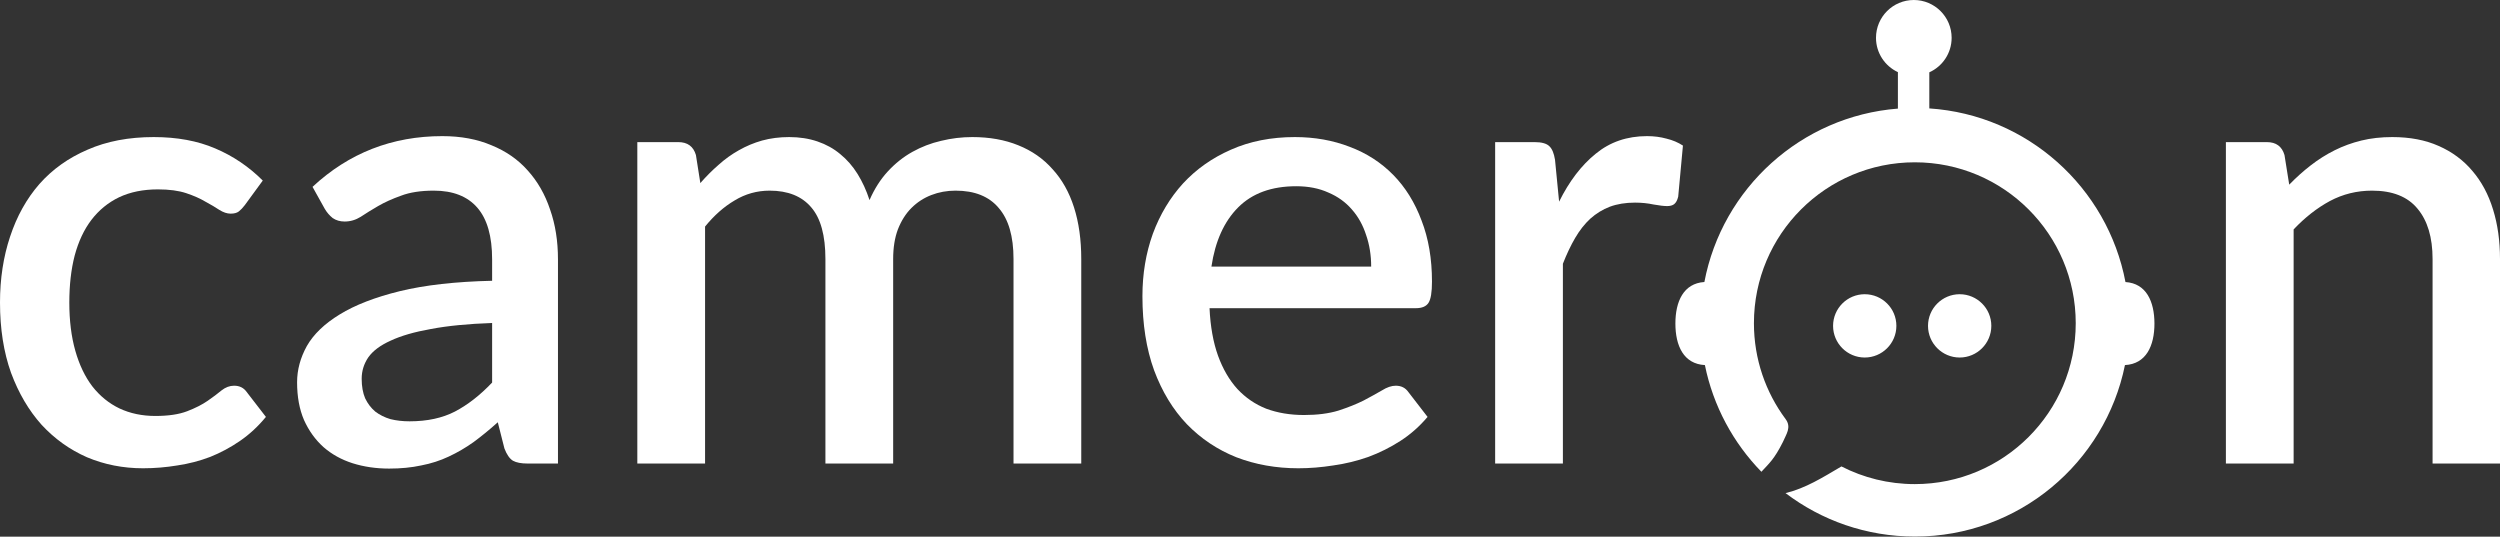 <svg width="955" height="205" viewBox="0 0 955 205" fill="none" xmlns="http://www.w3.org/2000/svg">
<rect x="0" y="0" width="955" height="205" fill="#333333" stroke="none"/>
<path d="M731.077 0C739.056 0 745.524 6.468 745.524 14.447C745.524 20.317 742.024 25.368 736.997 27.629V41.412C774.487 43.897 805.076 71.618 811.931 107.743C819.888 108.247 822.979 115.167 822.999 123.587C822.999 132.097 819.837 139.041 811.732 139.46C804.151 176.834 771.112 204.966 731.501 204.966C712.933 204.966 695.809 198.784 682.074 188.367C689.747 186.505 696.173 182.453 703.429 178.177C711.835 182.493 721.365 184.93 731.465 184.93C765.411 184.929 792.929 157.411 792.929 123.465C792.929 89.519 765.411 62 731.465 62C697.519 62 670 89.519 670 123.465C670 137.186 674.496 149.857 682.096 160.085C684.459 163.265 682.263 165.958 681.084 168.808C677.78 175.435 675.764 177.053 672.854 180.217C662.109 169.186 654.448 155.137 651.269 139.46C643.144 139.041 640 132.078 640 123.587C640 115.145 643.112 108.243 651.074 107.725C657.874 71.933 687.974 44.395 724.997 41.485V27.555C720.056 25.259 716.63 20.254 716.63 14.447C716.63 6.468 723.098 2.98956e-05 731.077 0ZM712.326 112.392C718.996 112.392 724.435 117.813 724.417 124.482C724.417 131.152 718.996 136.574 712.326 136.574C705.656 136.574 700.234 131.152 700.234 124.482C700.235 117.813 705.656 112.392 712.326 112.392ZM748.593 112.392C755.262 112.392 760.702 117.813 760.684 124.482C760.684 131.152 755.263 136.574 748.593 136.574C741.923 136.574 736.501 131.152 736.501 124.482C736.501 117.813 741.923 112.392 748.593 112.392Z" fill="white"/>
<path d="M93.517 78.363C92.715 79.406 91.953 80.209 91.23 80.771C90.508 81.332 89.465 81.613 88.101 81.613C86.737 81.613 85.293 81.132 83.768 80.169C82.324 79.206 80.559 78.162 78.473 77.039C76.467 75.835 74.019 74.752 71.131 73.789C68.242 72.826 64.632 72.344 60.299 72.344C54.682 72.344 49.747 73.347 45.495 75.354C41.322 77.36 37.792 80.249 34.903 84.021C32.095 87.713 29.969 92.247 28.524 97.624C27.16 102.92 26.479 108.899 26.479 115.56C26.479 122.462 27.241 128.601 28.765 133.978C30.29 139.355 32.456 143.889 35.264 147.581C38.153 151.273 41.603 154.082 45.615 156.008C49.707 157.934 54.281 158.897 59.336 158.897C64.311 158.897 68.363 158.295 71.492 157.091C74.621 155.887 77.229 154.563 79.315 153.118C81.401 151.674 83.166 150.35 84.611 149.146C86.135 147.942 87.74 147.34 89.425 147.34C91.511 147.34 93.116 148.143 94.239 149.748L101.581 159.258C98.612 162.869 95.323 165.919 91.712 168.407C88.101 170.894 84.29 172.941 80.278 174.546C76.266 176.071 72.094 177.154 67.761 177.796C63.428 178.518 59.055 178.88 54.642 178.88C47.019 178.88 39.878 177.475 33.218 174.666C26.639 171.777 20.862 167.644 15.887 162.267C10.993 156.81 7.101 150.189 4.212 142.405C1.404 134.54 0 125.592 0 115.56C0 106.492 1.284 98.105 3.851 90.401C6.419 82.616 10.15 75.915 15.045 70.298C20.019 64.68 26.157 60.306 33.459 57.176C40.761 53.966 49.186 52.361 58.734 52.361C67.641 52.361 75.464 53.806 82.204 56.695C89.024 59.584 95.082 63.677 100.377 68.974L93.517 78.363Z" fill="white"/>
<path d="M187.99 123.385C178.762 123.706 170.979 124.468 164.64 125.672C158.302 126.796 153.166 128.28 149.235 130.126C145.303 131.892 142.455 134.018 140.689 136.506C139.004 138.994 138.162 141.723 138.162 144.692C138.162 147.581 138.603 150.069 139.486 152.155C140.449 154.162 141.733 155.847 143.337 157.211C145.022 158.495 146.948 159.458 149.114 160.1C151.361 160.662 153.808 160.943 156.456 160.943C163.196 160.943 168.973 159.699 173.788 157.211C178.682 154.643 183.416 150.952 187.99 146.136V123.385ZM119.386 71.381C133.267 58.46 149.796 52 168.973 52C176.034 52 182.293 53.164 187.749 55.491C193.285 57.738 197.899 60.948 201.59 65.121C205.361 69.294 208.21 74.27 210.135 80.048C212.141 85.746 213.144 92.086 213.144 99.068V177.074H201.59C199.103 177.074 197.217 176.713 195.933 175.991C194.649 175.188 193.566 173.623 192.684 171.296L190.156 161.304C187.027 164.113 183.938 166.641 180.889 168.888C177.84 171.055 174.67 172.901 171.38 174.426C168.171 175.95 164.681 177.074 160.909 177.796C157.218 178.599 153.126 179 148.633 179C143.658 179 139.004 178.318 134.672 176.954C130.419 175.589 126.728 173.543 123.599 170.814C120.47 168.005 117.982 164.555 116.137 160.462C114.371 156.369 113.489 151.554 113.489 146.016C113.489 141.281 114.733 136.667 117.22 132.173C119.787 127.678 123.96 123.666 129.737 120.135C135.594 116.523 143.257 113.554 152.725 111.227C162.273 108.899 174.028 107.575 187.99 107.254V99.068C187.99 90.24 186.104 83.66 182.333 79.326C178.562 74.992 173.025 72.826 165.724 72.826C160.749 72.826 156.577 73.468 153.207 74.752C149.837 75.955 146.908 77.28 144.42 78.724C141.933 80.169 139.727 81.533 137.801 82.817C135.875 84.021 133.829 84.623 131.663 84.623C129.897 84.623 128.373 84.181 127.089 83.299C125.886 82.335 124.883 81.172 124.08 79.808L119.386 71.381Z" fill="white"/>
<path d="M243.457 177.074V54.287H259.104C262.634 54.287 264.881 55.932 265.843 59.223L267.528 69.936C269.775 67.368 272.102 65.041 274.509 62.955C276.916 60.788 279.484 58.942 282.212 57.417C285.02 55.812 287.989 54.568 291.118 53.685C294.328 52.803 297.778 52.361 301.469 52.361C305.401 52.361 309.011 52.923 312.301 54.046C315.591 55.17 318.479 56.775 320.967 58.862C323.534 60.948 325.741 63.476 327.586 66.445C329.432 69.415 330.956 72.745 332.16 76.437C334.005 72.184 336.332 68.532 339.141 65.483C341.949 62.433 345.078 59.945 348.529 58.019C351.979 56.093 355.63 54.688 359.481 53.806C363.413 52.843 367.384 52.361 371.396 52.361C377.976 52.361 383.833 53.404 388.968 55.491C394.184 57.578 398.557 60.627 402.087 64.64C405.698 68.572 408.426 73.427 410.271 79.206C412.117 84.984 413.04 91.565 413.04 98.948V177.074H387.163V98.948C387.163 90.281 385.277 83.78 381.506 79.446C377.815 75.032 372.319 72.826 365.017 72.826C361.728 72.826 358.638 73.387 355.75 74.511C352.861 75.634 350.334 77.28 348.167 79.446C346.001 81.613 344.276 84.342 342.992 87.632C341.789 90.842 341.187 94.614 341.187 98.948V177.074H315.31V98.948C315.31 89.96 313.505 83.379 309.894 79.206C306.283 74.952 300.988 72.826 294.007 72.826C289.193 72.826 284.739 74.07 280.647 76.557C276.555 78.965 272.784 82.295 269.334 86.549V177.074H243.457Z" fill="white"/>
<path d="M523.787 101.837C523.787 97.503 523.145 93.491 521.861 89.799C520.657 86.027 518.852 82.777 516.445 80.048C514.038 77.24 511.029 75.073 507.418 73.548C503.888 71.943 499.796 71.14 495.142 71.14C485.754 71.14 478.372 73.829 472.996 79.206C467.62 84.583 464.21 92.126 462.766 101.837H523.787ZM462.044 117.727C462.365 124.709 463.448 130.768 465.293 135.904C467.139 140.96 469.586 145.173 472.635 148.544C475.764 151.915 479.455 154.443 483.708 156.128C488.041 157.733 492.855 158.536 498.151 158.536C503.206 158.536 507.579 157.974 511.27 156.85C514.96 155.646 518.17 154.362 520.898 152.998C523.626 151.554 525.953 150.27 527.879 149.146C529.804 147.942 531.57 147.34 533.174 147.34C535.261 147.34 536.865 148.143 537.989 149.748L545.33 159.258C542.281 162.869 538.831 165.919 534.98 168.407C531.128 170.894 527.036 172.941 522.703 174.546C518.371 176.071 513.917 177.154 509.344 177.796C504.77 178.518 500.317 178.88 495.984 178.88C487.479 178.88 479.576 177.475 472.274 174.666C465.053 171.777 458.754 167.564 453.378 162.027C448.082 156.489 443.91 149.627 440.861 141.442C437.892 133.256 436.408 123.826 436.408 113.153C436.408 104.646 437.732 96.701 440.379 89.317C443.108 81.934 446.959 75.514 451.934 70.057C456.989 64.6 463.087 60.306 470.228 57.176C477.449 53.966 485.593 52.361 494.66 52.361C502.203 52.361 509.183 53.605 515.602 56.093C522.021 58.501 527.558 62.072 532.212 66.807C536.865 71.541 540.476 77.36 543.044 84.262C545.692 91.083 547.016 98.868 547.016 107.615C547.016 111.628 546.574 114.316 545.692 115.681C544.809 117.045 543.204 117.727 540.877 117.727H462.044Z" fill="white"/>
<path d="M595.579 77.039C599.431 69.254 604.085 63.155 609.541 58.741C614.997 54.247 621.536 52 629.159 52C631.807 52 634.294 52.321 636.621 52.963C638.948 53.525 641.034 54.408 642.88 55.611L641.074 75.113C640.753 76.477 640.232 77.44 639.51 78.002C638.868 78.483 637.985 78.724 636.862 78.724C635.658 78.724 633.933 78.523 631.686 78.122C629.44 77.641 627.073 77.4 624.585 77.4C620.975 77.4 617.765 77.922 614.957 78.965C612.229 80.008 609.741 81.533 607.495 83.539C605.328 85.546 603.403 87.993 601.718 90.882C600.033 93.772 598.468 97.062 597.024 100.754V177.074H571.147V54.287H586.192C588.92 54.287 590.805 54.809 591.848 55.852C592.891 56.815 593.614 58.541 594.015 61.028L595.579 77.039Z" fill="white"/>
<path d="M874.481 70.538C877.129 67.81 879.857 65.362 882.666 63.195C885.554 60.948 888.603 59.022 891.813 57.417C895.022 55.812 898.432 54.568 902.043 53.685C905.654 52.803 909.585 52.361 913.838 52.361C920.578 52.361 926.475 53.485 931.53 55.732C936.666 57.979 940.958 61.149 944.409 65.242C947.939 69.335 950.587 74.27 952.352 80.048C954.117 85.746 955 92.046 955 98.948V177.074H929.244V98.948C929.244 90.682 927.318 84.262 923.467 79.687C919.695 75.113 913.918 72.826 906.135 72.826C900.358 72.826 894.982 74.15 890.007 76.798C885.113 79.446 880.499 83.058 876.166 87.632V177.074H850.29V54.287H865.936C869.466 54.287 871.713 55.932 872.676 59.223L874.481 70.538Z" fill="white"/>
</svg>
